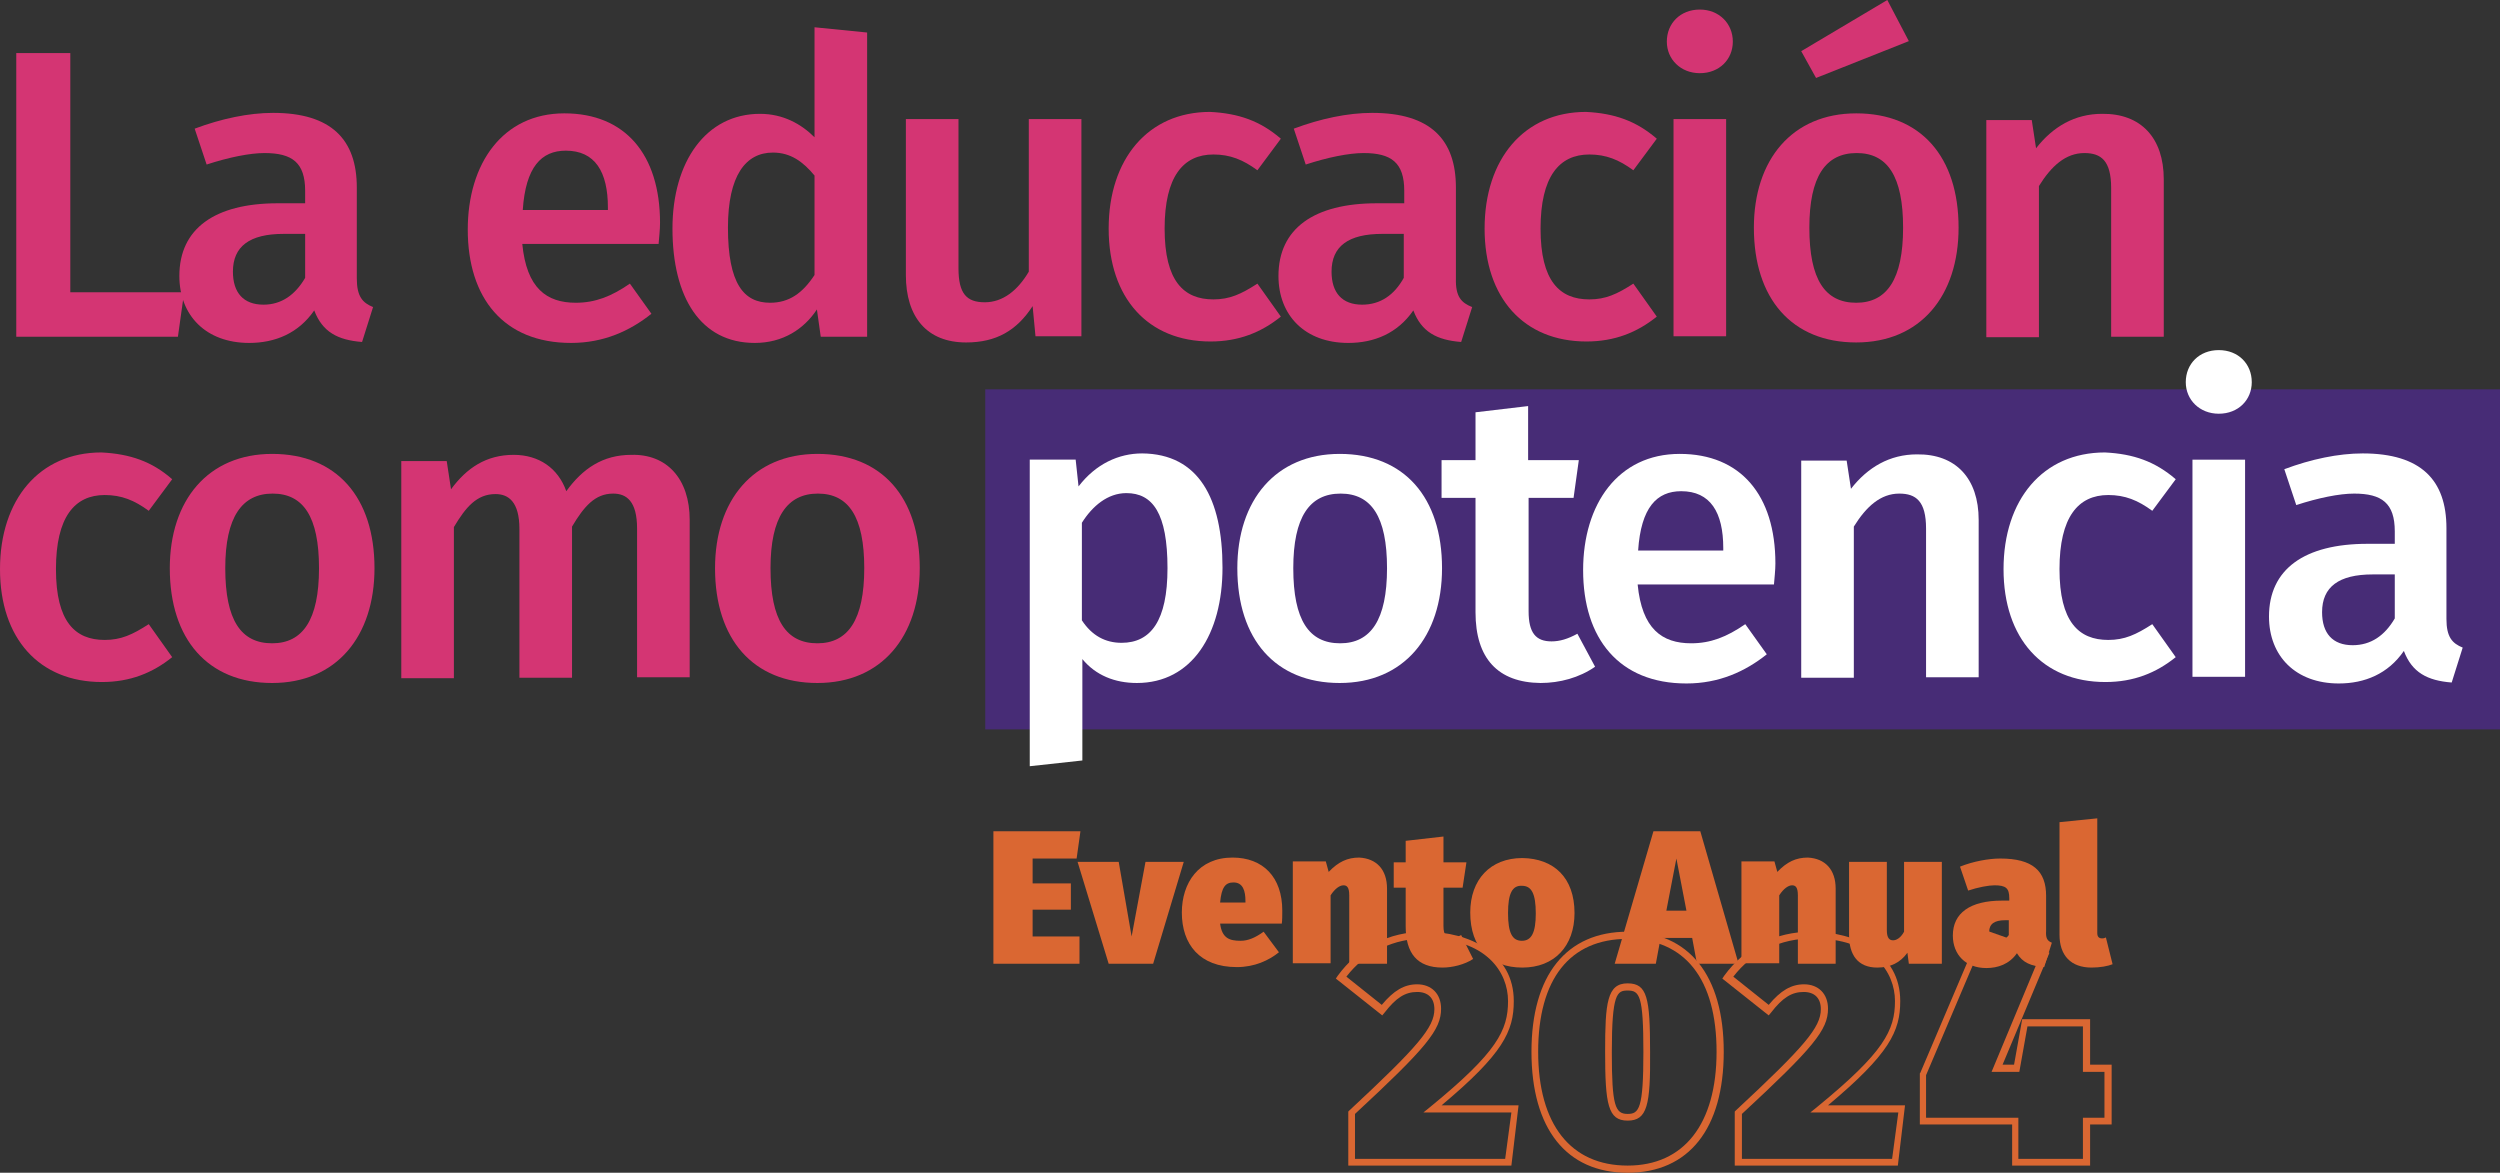<svg xmlns:inkscape="http://www.inkscape.org/namespaces/inkscape" xmlns:sodipodi="http://sodipodi.sourceforge.net/DTD/sodipodi-0.dtd" xmlns="http://www.w3.org/2000/svg" xmlns:svg="http://www.w3.org/2000/svg" id="Layer_1" x="0px" y="0px" viewBox="0 0 522.7 245.2" xml:space="preserve" sodipodi:docname="logo-educacion-potencia.svg" width="522.7" height="245.2" inkscape:version="1.3.2 (1:1.3.2+202311252150+091e20ef0f)"><rect x="0" y="0" width="522.7" height="245.2" fill="#333333" stroke="none"/><defs id="defs40"></defs><g id="g24" transform="translate(-34.9,-259.4)">	<rect x="240.9" y="340.8" fill="#472c76" width="316.7" height="71.1" id="rect1"></rect>	<g id="g13">		<g id="g12">			<path fill="#d43573" d="m 70.9,359.6 -4.9,6.6 c -3,-2.2 -5.7,-3.3 -9.2,-3.3 -6.3,0 -10.2,4.6 -10.2,15.5 0,11 4,14.8 10.2,14.8 3.4,0 5.8,-1.1 9.2,-3.3 l 4.9,6.9 c -4.1,3.3 -8.8,5.2 -14.7,5.2 -13.1,0 -21.3,-9.1 -21.3,-23.6 0,-14.5 8.2,-24.4 21.2,-24.4 6,0.3 10.6,1.9 14.8,5.6 z" id="path1"></path>			<path fill="#d43573" d="m 113.2,378.2 c 0,14.3 -8,24 -21.4,24 -13.4,0 -21.4,-9.1 -21.4,-24 0,-14.2 8,-23.9 21.4,-23.9 13.5,0 21.4,9.1 21.4,23.9 z m -31.2,0 c 0,10.9 3.3,15.7 9.8,15.7 6.4,0 9.8,-4.9 9.8,-15.7 0,-10.8 -3.3,-15.6 -9.7,-15.6 -6.4,0 -9.9,4.9 -9.9,15.6 z" id="path2"></path>			<path fill="#d43573" d="M 179.1,368.1 V 401 h -11 v -31.1 c 0,-5.7 -2.2,-7.3 -5,-7.3 -3.8,0 -6.1,2.7 -8.6,6.9 v 31.6 h -11 V 370 c 0,-5.7 -2.3,-7.3 -5,-7.3 -3.9,0 -6.2,2.7 -8.7,6.9 v 31.6 h -11 v -45.4 h 9.5 l 0.9,5.9 c 3.3,-4.5 7.4,-7.2 13.1,-7.2 5.3,0 9.3,2.8 11,7.6 3.4,-4.7 7.6,-7.6 13.6,-7.6 7.4,-0.2 12.2,5 12.2,13.6 z" id="path3"></path>			<path fill="#d43573" d="m 227.2,378.2 c 0,14.3 -8,24 -21.4,24 -13.4,0 -21.4,-9.1 -21.4,-24 0,-14.2 8,-23.9 21.4,-23.9 13.5,0 21.4,9.1 21.4,23.9 z m -31.2,0 c 0,10.9 3.3,15.7 9.8,15.7 6.4,0 9.8,-4.9 9.8,-15.7 0,-10.8 -3.3,-15.6 -9.7,-15.6 -6.4,0 -9.9,4.9 -9.9,15.6 z" id="path4"></path>			<path fill="#ffffff" d="m 290.5,378.1 c 0,13.9 -6.4,24.1 -17.9,24.1 -4.6,0 -8.6,-1.6 -11.4,-5 v 21.2 l -11,1.2 v -64.1 h 9.6 l 0.6,5.6 c 3.6,-4.7 8.4,-6.9 13.3,-6.9 11.8,0.1 16.8,9.4 16.8,23.9 z m -11.5,0.1 c 0,-11.5 -3.1,-15.7 -8.6,-15.7 -3.9,0 -7.1,2.7 -9.3,6.2 v 20.4 c 2.1,3.2 4.9,4.7 8.3,4.7 6.1,0 9.6,-4.6 9.6,-15.6 z" id="path5"></path>			<path fill="#ffffff" d="m 336.4,378.2 c 0,14.3 -8,24 -21.4,24 -13.4,0 -21.4,-9.1 -21.4,-24 0,-14.2 8,-23.9 21.4,-23.9 13.5,0 21.4,9.1 21.4,23.9 z m -31.1,0 c 0,10.9 3.3,15.7 9.8,15.7 6.4,0 9.8,-4.9 9.8,-15.7 0,-10.8 -3.3,-15.6 -9.7,-15.6 -6.5,0 -9.9,4.9 -9.9,15.6 z" id="path6"></path>			<path fill="#ffffff" d="m 368.4,398.8 c -3.3,2.3 -7.4,3.4 -11.4,3.4 -8.9,-0.1 -13.6,-5.1 -13.6,-14.8 v -23.9 h -7.1 v -7.9 h 7.1 v -10 l 11,-1.3 v 11.3 H 365 l -1.1,7.9 h -9.4 v 23.7 c 0,4.5 1.5,6.3 4.8,6.3 1.7,0 3.4,-0.5 5.4,-1.6 z" id="path7"></path>			<path fill="#ffffff" d="m 405.8,381.6 h -28.5 c 0.9,9.3 5.1,12.3 11.2,12.3 4,0 7.4,-1.3 11.3,-4 l 4.5,6.3 c -4.5,3.6 -10,6.1 -16.8,6.1 -14.1,0 -21.6,-9.4 -21.6,-23.7 0,-13.8 7.3,-24.3 20.2,-24.3 12.7,0 20,8.6 20,22.9 0,1.4 -0.2,3.2 -0.3,4.4 z M 395.2,374 c 0,-7.5 -2.7,-11.9 -8.8,-11.9 -5.1,0 -8.4,3.4 -9,12.4 h 17.8 z" id="path8"></path>			<path fill="#ffffff" d="M 448.6,368.1 V 401 h -11 v -31.1 c 0,-5.7 -2.1,-7.3 -5.6,-7.3 -3.9,0 -6.9,2.7 -9.5,6.9 v 31.6 h -11 v -45.4 h 9.5 l 0.9,5.9 c 3.5,-4.5 8.1,-7.2 13.8,-7.2 8.1,-0.1 12.9,5 12.9,13.7 z" id="path9"></path>			<path fill="#ffffff" d="m 489.8,359.6 -4.9,6.6 c -3,-2.2 -5.7,-3.3 -9.2,-3.3 -6.3,0 -10.2,4.6 -10.2,15.5 0,11 4,14.8 10.2,14.8 3.4,0 5.8,-1.1 9.2,-3.3 l 4.9,6.9 c -4.1,3.3 -8.8,5.2 -14.7,5.2 -13.1,0 -21.3,-9.1 -21.3,-23.6 0,-14.5 8.2,-24.4 21.2,-24.4 6,0.3 10.5,1.9 14.8,5.6 z" id="path10"></path>			<path fill="#ffffff" d="m 505.7,339.3 c 0,3.7 -2.8,6.6 -6.9,6.6 -4,0 -6.9,-2.9 -6.9,-6.6 0,-3.8 2.8,-6.7 6.9,-6.7 4.1,0 6.9,2.9 6.9,6.7 z m -1.4,61.6 h -11 v -45.4 h 11 z" id="path11"></path>			<path fill="#ffffff" d="m 549.8,394.8 -2.3,7.3 c -5.1,-0.4 -8.3,-2.1 -10,-6.6 -3.3,4.8 -8.2,6.8 -13.6,6.8 -9,0 -14.6,-5.7 -14.6,-14 0,-9.9 7.4,-15.2 20.6,-15.2 h 5.7 v -2.6 c 0,-5.9 -2.7,-7.9 -8.5,-7.9 -3.1,0 -7.5,0.9 -12.1,2.4 l -2.5,-7.5 c 5.6,-2.1 11.3,-3.3 16.4,-3.3 12.2,0 17.5,5.6 17.5,15.6 v 19 c 0,3.8 1.2,5.1 3.4,6 z m -14.2,-6.1 v -9.2 H 531 c -7.1,0 -10.6,2.6 -10.6,7.9 0,4.4 2.2,6.9 6.4,6.9 3.8,0 6.7,-2 8.8,-5.6 z" id="path12"></path>		</g>	</g>	<g id="g23">		<path fill="#d43573" d="m 49.6,320.5 h 23.8 l -1.3,9.3 H 38.3 v -59.3 h 11.3 z" id="path13"></path>		<path fill="#d43573" d="m 112.9,323.6 -2.3,7.3 c -5.1,-0.4 -8.3,-2.1 -10,-6.6 -3.3,4.8 -8.2,6.8 -13.6,6.8 -9,0 -14.6,-5.7 -14.6,-14 0,-9.9 7.4,-15.2 20.6,-15.2 h 5.7 v -2.6 c 0,-5.9 -2.7,-7.9 -8.5,-7.9 -3.1,0 -7.5,0.9 -12.1,2.4 l -2.5,-7.5 c 5.6,-2.1 11.3,-3.3 16.4,-3.3 12.2,0 17.5,5.6 17.5,15.6 v 19 c 0,3.8 1.2,5.1 3.4,6 z m -14.2,-6.1 v -9.2 h -4.5 c -7.1,0 -10.6,2.6 -10.6,7.9 0,4.4 2.2,6.9 6.4,6.9 3.7,0 6.6,-2 8.7,-5.6 z" id="path14"></path>		<path fill="#d43573" d="m 172.6,310.4 h -28.5 c 0.9,9.3 5.1,12.3 11.2,12.3 4,0 7.4,-1.3 11.3,-4 l 4.5,6.3 c -4.5,3.6 -10,6.1 -16.8,6.1 -14.1,0 -21.6,-9.4 -21.6,-23.7 0,-13.8 7.3,-24.3 20.2,-24.3 12.7,0 20,8.6 20,22.9 0,1.4 -0.2,3.2 -0.3,4.4 z M 162,302.8 c 0,-7.5 -2.7,-11.9 -8.8,-11.9 -5.1,0 -8.4,3.4 -9,12.4 H 162 Z" id="path15"></path>		<path fill="#d43573" d="m 216.2,266.2 v 63.6 h -9.7 l -0.8,-5.7 c -2.7,4.1 -7.1,7 -13,7 -11.3,0 -17.2,-9.5 -17.2,-23.9 0,-14 7,-24 18.3,-24 4.8,0 8.6,2.1 11.4,4.9 v -23 z m -11,50.7 v -20.8 c -2.4,-2.9 -5,-4.8 -8.7,-4.8 -5.7,0 -9.4,4.8 -9.4,15.7 0,11.7 3.3,15.7 8.8,15.7 4,0 6.8,-2 9.3,-5.8 z" id="path16"></path>		<path fill="#d43573" d="m 260.9,329.7 h -9.5 l -0.6,-6.3 c -3.3,5.1 -7.6,7.6 -13.9,7.6 -8.2,0 -12.6,-5.3 -12.6,-14.1 v -32.6 h 11 v 31.2 c 0,5.3 1.7,7.1 5.5,7.1 3.8,0 6.9,-2.5 9.2,-6.4 v -31.9 h 11 v 45.4 z" id="path17"></path>		<path fill="#d43573" d="m 302.7,288.4 -4.9,6.6 c -3,-2.2 -5.7,-3.3 -9.2,-3.3 -6.3,0 -10.2,4.6 -10.2,15.5 0,11 4,14.8 10.2,14.8 3.4,0 5.8,-1.1 9.2,-3.3 l 4.9,6.9 c -4.1,3.3 -8.8,5.2 -14.7,5.2 -13.1,0 -21.3,-9.1 -21.3,-23.6 0,-14.5 8.2,-24.4 21.2,-24.4 6,0.3 10.5,1.9 14.8,5.6 z" id="path18"></path>		<path fill="#d43573" d="m 342.7,323.6 -2.3,7.3 c -5.1,-0.4 -8.3,-2.1 -10,-6.6 -3.3,4.8 -8.2,6.8 -13.6,6.8 -9,0 -14.6,-5.7 -14.6,-14 0,-9.9 7.4,-15.2 20.6,-15.2 h 5.7 v -2.6 c 0,-5.9 -2.7,-7.9 -8.5,-7.9 -3.1,0 -7.5,0.9 -12.1,2.4 l -2.5,-7.5 c 5.6,-2.1 11.3,-3.3 16.4,-3.3 12.2,0 17.5,5.6 17.5,15.6 v 19 c -0.1,3.8 1.1,5.1 3.4,6 z m -14.3,-6.1 v -9.2 h -4.5 c -7.1,0 -10.6,2.6 -10.6,7.9 0,4.4 2.2,6.9 6.4,6.9 3.8,0 6.7,-2 8.7,-5.6 z" id="path19"></path>		<path fill="#d43573" d="m 381.3,288.4 -4.9,6.6 c -3,-2.2 -5.7,-3.3 -9.2,-3.3 -6.3,0 -10.2,4.6 -10.2,15.5 0,11 4,14.8 10.2,14.8 3.4,0 5.8,-1.1 9.2,-3.3 l 4.9,6.9 c -4.1,3.3 -8.8,5.2 -14.7,5.2 -13.1,0 -21.3,-9.1 -21.3,-23.6 0,-14.5 8.2,-24.4 21.2,-24.4 6,0.3 10.5,1.9 14.8,5.6 z" id="path20"></path>		<path fill="#d43573" d="m 397.2,268.1 c 0,3.7 -2.8,6.6 -6.9,6.6 -4,0 -6.9,-2.9 -6.9,-6.6 0,-3.8 2.8,-6.7 6.9,-6.7 4,0 6.9,2.9 6.9,6.7 z m -1.4,61.6 h -11 v -45.4 h 11 z" id="path21"></path>		<path fill="#d43573" d="m 444.4,307 c 0,14.3 -8,24 -21.4,24 -13.4,0 -21.4,-9.1 -21.4,-24 0,-14.2 8,-23.9 21.4,-23.9 13.5,0 21.4,9.1 21.4,23.9 z m -10.4,-39 -19.4,7.7 -3.1,-5.6 18,-10.7 z m -20.8,39 c 0,10.9 3.3,15.7 9.8,15.7 6.4,0 9.8,-4.9 9.8,-15.7 0,-10.8 -3.3,-15.6 -9.7,-15.6 -6.5,0 -9.9,4.9 -9.9,15.6 z" id="path22"></path>		<path fill="#d43573" d="m 487.3,296.9 v 32.9 h -11 v -31.1 c 0,-5.7 -2.1,-7.3 -5.6,-7.3 -3.9,0 -6.9,2.7 -9.5,6.9 v 31.6 h -11 v -45.4 h 9.5 l 0.9,5.9 c 3.5,-4.5 8.1,-7.2 13.8,-7.2 8.1,-0.1 12.9,5 12.9,13.7 z" id="path23"></path>	</g></g><g id="g40" transform="translate(-34.9,-259.4)">	<g id="g29">		<g id="g25">			<path fill="#da6732" d="m 350.9,503.1 h -34.1 v -11.3 l 0.2,-0.2 c 14.4,-13.4 17.8,-17.4 17.8,-21.2 0,-2.3 -1.3,-3.6 -3.6,-3.6 -2.5,0 -4.4,1.2 -6.8,4.3 l -0.5,0.6 -9.7,-7.7 0.4,-0.6 c 4.3,-5.9 10.7,-9.2 18.2,-9.2 9.3,0 18.6,4.5 18.6,14.5 0,6.3 -2.2,11 -15.1,21.8 h 16.1 z m -32.7,-1.4 h 31.4 l 1.3,-9.7 h -18.4 l 1.6,-1.3 c 13.8,-11.3 16.1,-15.9 16.1,-22 0,-6 -4.5,-13.1 -17.2,-13.1 -6.7,0 -12.6,2.8 -16.6,8 l 7.4,5.9 c 2.5,-3 4.7,-4.3 7.4,-4.3 3,0 5,2 5,5.1 0,4.4 -3,8.1 -18,22 z" id="path24"></path>		</g>		<g id="g26">			<path fill="#da6732" d="m 375.2,504.6 c -12.8,0 -20.1,-9.2 -20.1,-25.3 0,-16 7.3,-25.1 20.1,-25.1 12.8,0 20.1,9.1 20.1,25.1 0,16.1 -7.3,25.3 -20.1,25.3 z m 0,-48.9 c -12.1,0 -18.7,8.4 -18.7,23.6 0,15.2 6.8,23.8 18.7,23.8 11.8,0 18.6,-8.7 18.6,-23.8 0,-15.2 -6.6,-23.6 -18.6,-23.6 z m 0,38 c -4.1,0 -4.7,-3.4 -4.7,-14.4 0,-10.2 0.4,-14.3 4.7,-14.3 4.1,0 4.7,3 4.7,14.3 0.1,11.2 -0.6,14.4 -4.7,14.4 z m 0,-27.2 c -2.2,0 -3.3,0.6 -3.3,12.9 0,11.2 0.7,12.9 3.3,12.9 2.4,0 3.3,-1.1 3.3,-12.9 0,-11.9 -0.8,-12.9 -3.3,-12.9 z" id="path25"></path>		</g>		<g id="g27">			<path fill="#da6732" d="m 431.7,503.1 h -34.1 v -11.3 l 0.2,-0.2 c 14.4,-13.4 17.8,-17.4 17.8,-21.2 0,-2.3 -1.3,-3.6 -3.6,-3.6 -2.5,0 -4.4,1.2 -6.8,4.3 l -0.5,0.6 -9.7,-7.7 0.4,-0.6 c 4.3,-5.9 10.7,-9.2 18.2,-9.2 9.3,0 18.6,4.5 18.6,14.5 0,6.3 -2.2,11 -15.1,21.8 h 16.1 z m -32.6,-1.4 h 31.4 l 1.3,-9.7 h -18.4 l 1.6,-1.3 c 13.8,-11.3 16.1,-15.9 16.1,-22 0,-6 -4.5,-13.1 -17.2,-13.1 -6.7,0 -12.6,2.8 -16.6,8 l 7.4,5.9 c 2.5,-3 4.7,-4.3 7.4,-4.3 3,0 5,2 5,5.1 0,4.4 -3,8.1 -18,22 z" id="path26"></path>		</g>		<g id="g28">			<path fill="#da6732" d="m 471.8,503.1 h -16.2 v -8.6 h -19.3 v -10.7 l 0.1,-0.1 12.8,-30.1 14.2,5 -9.8,23.4 h 2.4 l 1.7,-9.5 h 14.2 v 9.5 h 4.5 v 12.5 h -4.5 v 8.6 z m -14.7,-1.4 h 13.3 v -8.6 h 4.5 v -9.6 h -4.5 V 474 h -11.6 l -1.7,9.5 h -5.8 l 10,-24 -11.5,-4 -12.2,28.7 v 8.9 h 19.3 v 8.6 z" id="path27"></path>		</g>	</g>	<g id="g39">		<path fill="#da6732" d="m 260,438.9 h -9.2 v 5.2 h 8 v 5.5 h -8 v 5.6 h 9.8 v 5.7 h -18 v -27.7 h 18.2 z" id="path29"></path>		<path fill="#da6732" d="m 276,460.9 h -9.3 l -6.5,-21.3 h 8.6 l 2.7,15.6 2.9,-15.6 h 8 z" id="path30"></path>		<path fill="#da6732" d="M 302.9,452.5 H 290 c 0.4,3.1 2,3.6 4.3,3.6 1.5,0 3,-0.6 4.8,-1.9 l 3.2,4.3 c -2.1,1.7 -5.1,3.1 -8.8,3.1 -7.8,0 -11.5,-4.8 -11.5,-11.4 0,-6.2 3.5,-11.5 10.6,-11.5 6.3,0 10.4,4 10.4,11.1 0,0.9 0,2 -0.1,2.7 z m -7.6,-4.7 c 0,-2.1 -0.5,-3.9 -2.5,-3.9 -1.7,0 -2.5,1 -2.8,4.2 h 5.3 z" id="path31"></path>		<path fill="#da6732" d="m 324.9,445.2 v 15.7 H 317 v -14.3 c 0,-1.7 -0.5,-2.1 -1.2,-2.1 -0.8,0 -1.8,0.7 -2.7,2.1 v 14.2 h -7.9 v -21.3 h 6.9 l 0.6,2.2 c 2,-2.1 3.9,-3 6.4,-3 3.6,0.2 5.8,2.5 5.8,6.5 z" id="path32"></path>		<path fill="#da6732" d="m 342.9,459.9 c -1.8,1.2 -4.4,1.8 -6.4,1.8 -5.3,0 -7.7,-3 -7.7,-8.6 V 445 h -2.5 v -5.3 h 2.5 v -4.5 l 7.9,-0.9 v 5.4 h 4.8 l -0.8,5.3 h -4 v 8 c 0,2 0.7,2.5 1.7,2.5 0.6,0 1.3,-0.2 2,-0.6 z" id="path33"></path>		<path fill="#da6732" d="m 364.1,450.3 c 0,6.9 -4.2,11.4 -10.9,11.4 -6.7,0 -10.9,-4.1 -10.9,-11.5 0,-6.9 4.2,-11.4 10.9,-11.4 6.6,0.1 10.9,4.1 10.9,11.5 z m -13.9,0 c 0,4.2 0.9,5.8 2.9,5.8 2,0 2.9,-1.7 2.9,-5.7 0,-4.2 -0.9,-5.8 -2.9,-5.8 -2,-0.1 -2.9,1.6 -2.9,5.7 z" id="path34"></path>		<path fill="#da6732" d="m 388.7,455.5 h -6.6 l -1,5.4 h -8.6 l 8.1,-27.7 h 9.8 l 8,27.7 h -8.7 z m -1.2,-5.7 -2.1,-10.9 -2.1,10.9 z" id="path35"></path>		<path fill="#da6732" d="m 418.7,445.2 v 15.7 h -7.9 v -14.3 c 0,-1.7 -0.5,-2.1 -1.2,-2.1 -0.8,0 -1.8,0.7 -2.7,2.1 v 14.2 H 399 v -21.3 h 6.9 l 0.6,2.2 c 2,-2.1 3.9,-3 6.4,-3 3.6,0.2 5.8,2.5 5.8,6.5 z" id="path36"></path>		<path fill="#da6732" d="M 440.9,460.9 H 434 l -0.3,-2.3 c -1.5,2.1 -3.6,3.1 -6.3,3.1 -4.1,0 -5.9,-2.7 -5.9,-6.8 v -15.3 h 7.9 v 14.3 c 0,1.7 0.6,2.1 1.3,2.1 0.7,0 1.6,-0.5 2.3,-1.8 v -14.6 h 7.9 z" id="path37"></path>		<path fill="#da6732" d="m 463.9,456.5 -1.6,5.1 c -2.7,-0.2 -4.5,-0.9 -5.7,-2.9 -1.6,2.3 -4,3.1 -6.4,3.1 -4.3,0 -7,-2.8 -7,-6.8 0,-4.7 3.6,-7.3 10.3,-7.3 h 1.5 v -0.5 c 0,-2.1 -0.7,-2.7 -3.1,-2.7 -1.2,0 -3.4,0.4 -5.5,1.1 l -1.7,-5 c 2.7,-1.1 6,-1.7 8.4,-1.7 6.8,0 9.6,2.6 9.6,7.8 v 7.3 c -0.1,1.5 0.2,2.1 1.2,2.5 z m -9,-1.6 v -3.1 h -0.8 c -2.2,0 -3.3,0.8 -3.3,2.4 0,1.2 0.7,2 1.8,2 1,0 1.8,-0.6 2.3,-1.3 z" id="path38"></path>		<path fill="#da6732" d="m 465.5,454.8 v -23.5 l 7.9,-0.8 v 24 c 0,0.7 0.3,1.1 1,1.1 0.4,0 0.6,-0.1 0.8,-0.2 l 1.4,5.6 c -1,0.4 -2.6,0.7 -4.4,0.7 -4.3,0 -6.7,-2.5 -6.7,-6.9 z" id="path39"></path>	</g></g></svg>